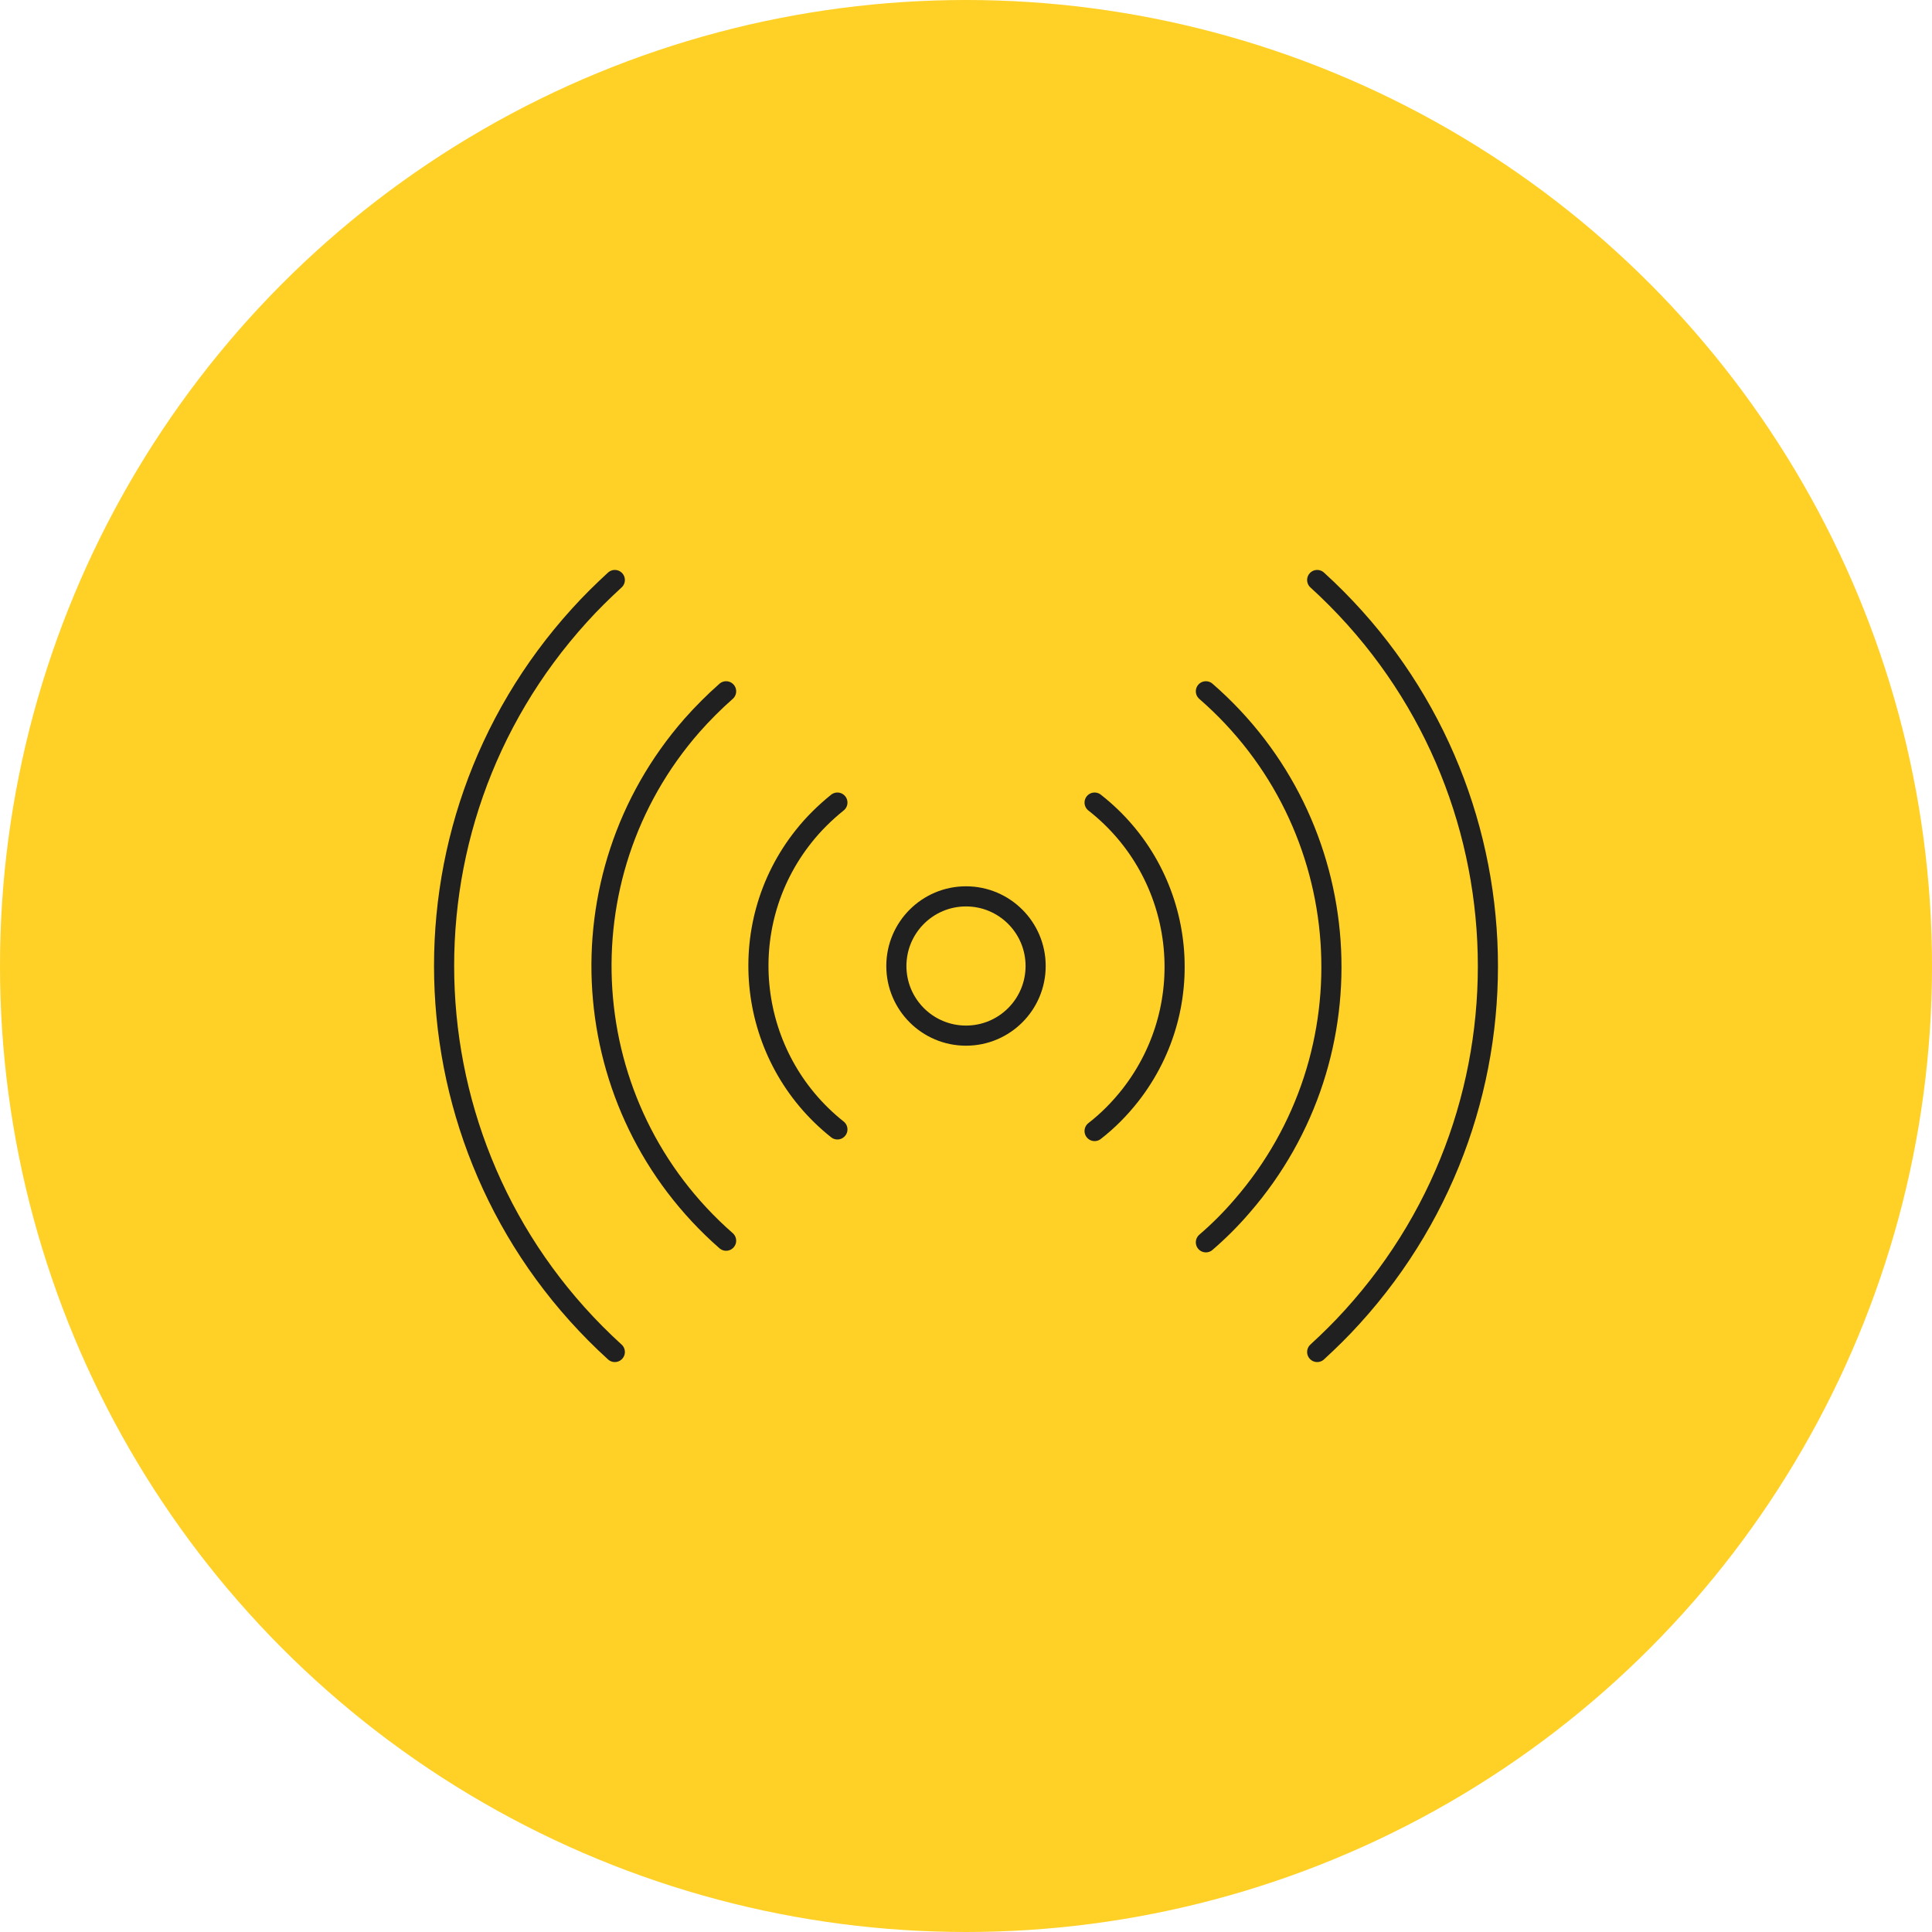 <?xml version="1.0" encoding="UTF-8"?>
<svg id="Layer_1" data-name="Layer 1" xmlns="http://www.w3.org/2000/svg" viewBox="0 0 96 96">
  <defs>
    <style>
      .cls-1 {
        fill: #ffd026;
      }

      .cls-2 {
        fill: none;
        stroke: #202020;
        stroke-linecap: round;
        stroke-linejoin: round;
      }
    </style>
  </defs>
  <circle class="cls-1" cx="48" cy="48" r="48"/>
  <g>
    <circle class="cls-2" cx="48" cy="48" r="3.46"/>
    <path class="cls-2" d="M41.61,56.12c-4.48-3.56-5.24-10.08-1.68-14.56.49-.62,1.06-1.18,1.68-1.68M54.39,39.88c4.51,3.53,5.3,10.04,1.77,14.55-.52.66-1.11,1.26-1.77,1.77M36.08,61.65c-7.54-6.6-8.3-18.06-1.7-25.6.53-.6,1.1-1.17,1.7-1.7M59.92,34.35c7.56,6.57,8.36,18.03,1.79,25.59-.55.64-1.15,1.24-1.79,1.79M30.55,67.18c-10.59-9.63-11.37-26.02-1.75-36.61.55-.61,1.14-1.19,1.75-1.75M65.45,28.82c10.59,9.63,11.37,26.02,1.75,36.61-.55.61-1.14,1.19-1.75,1.75"/>
  </g>
</svg>